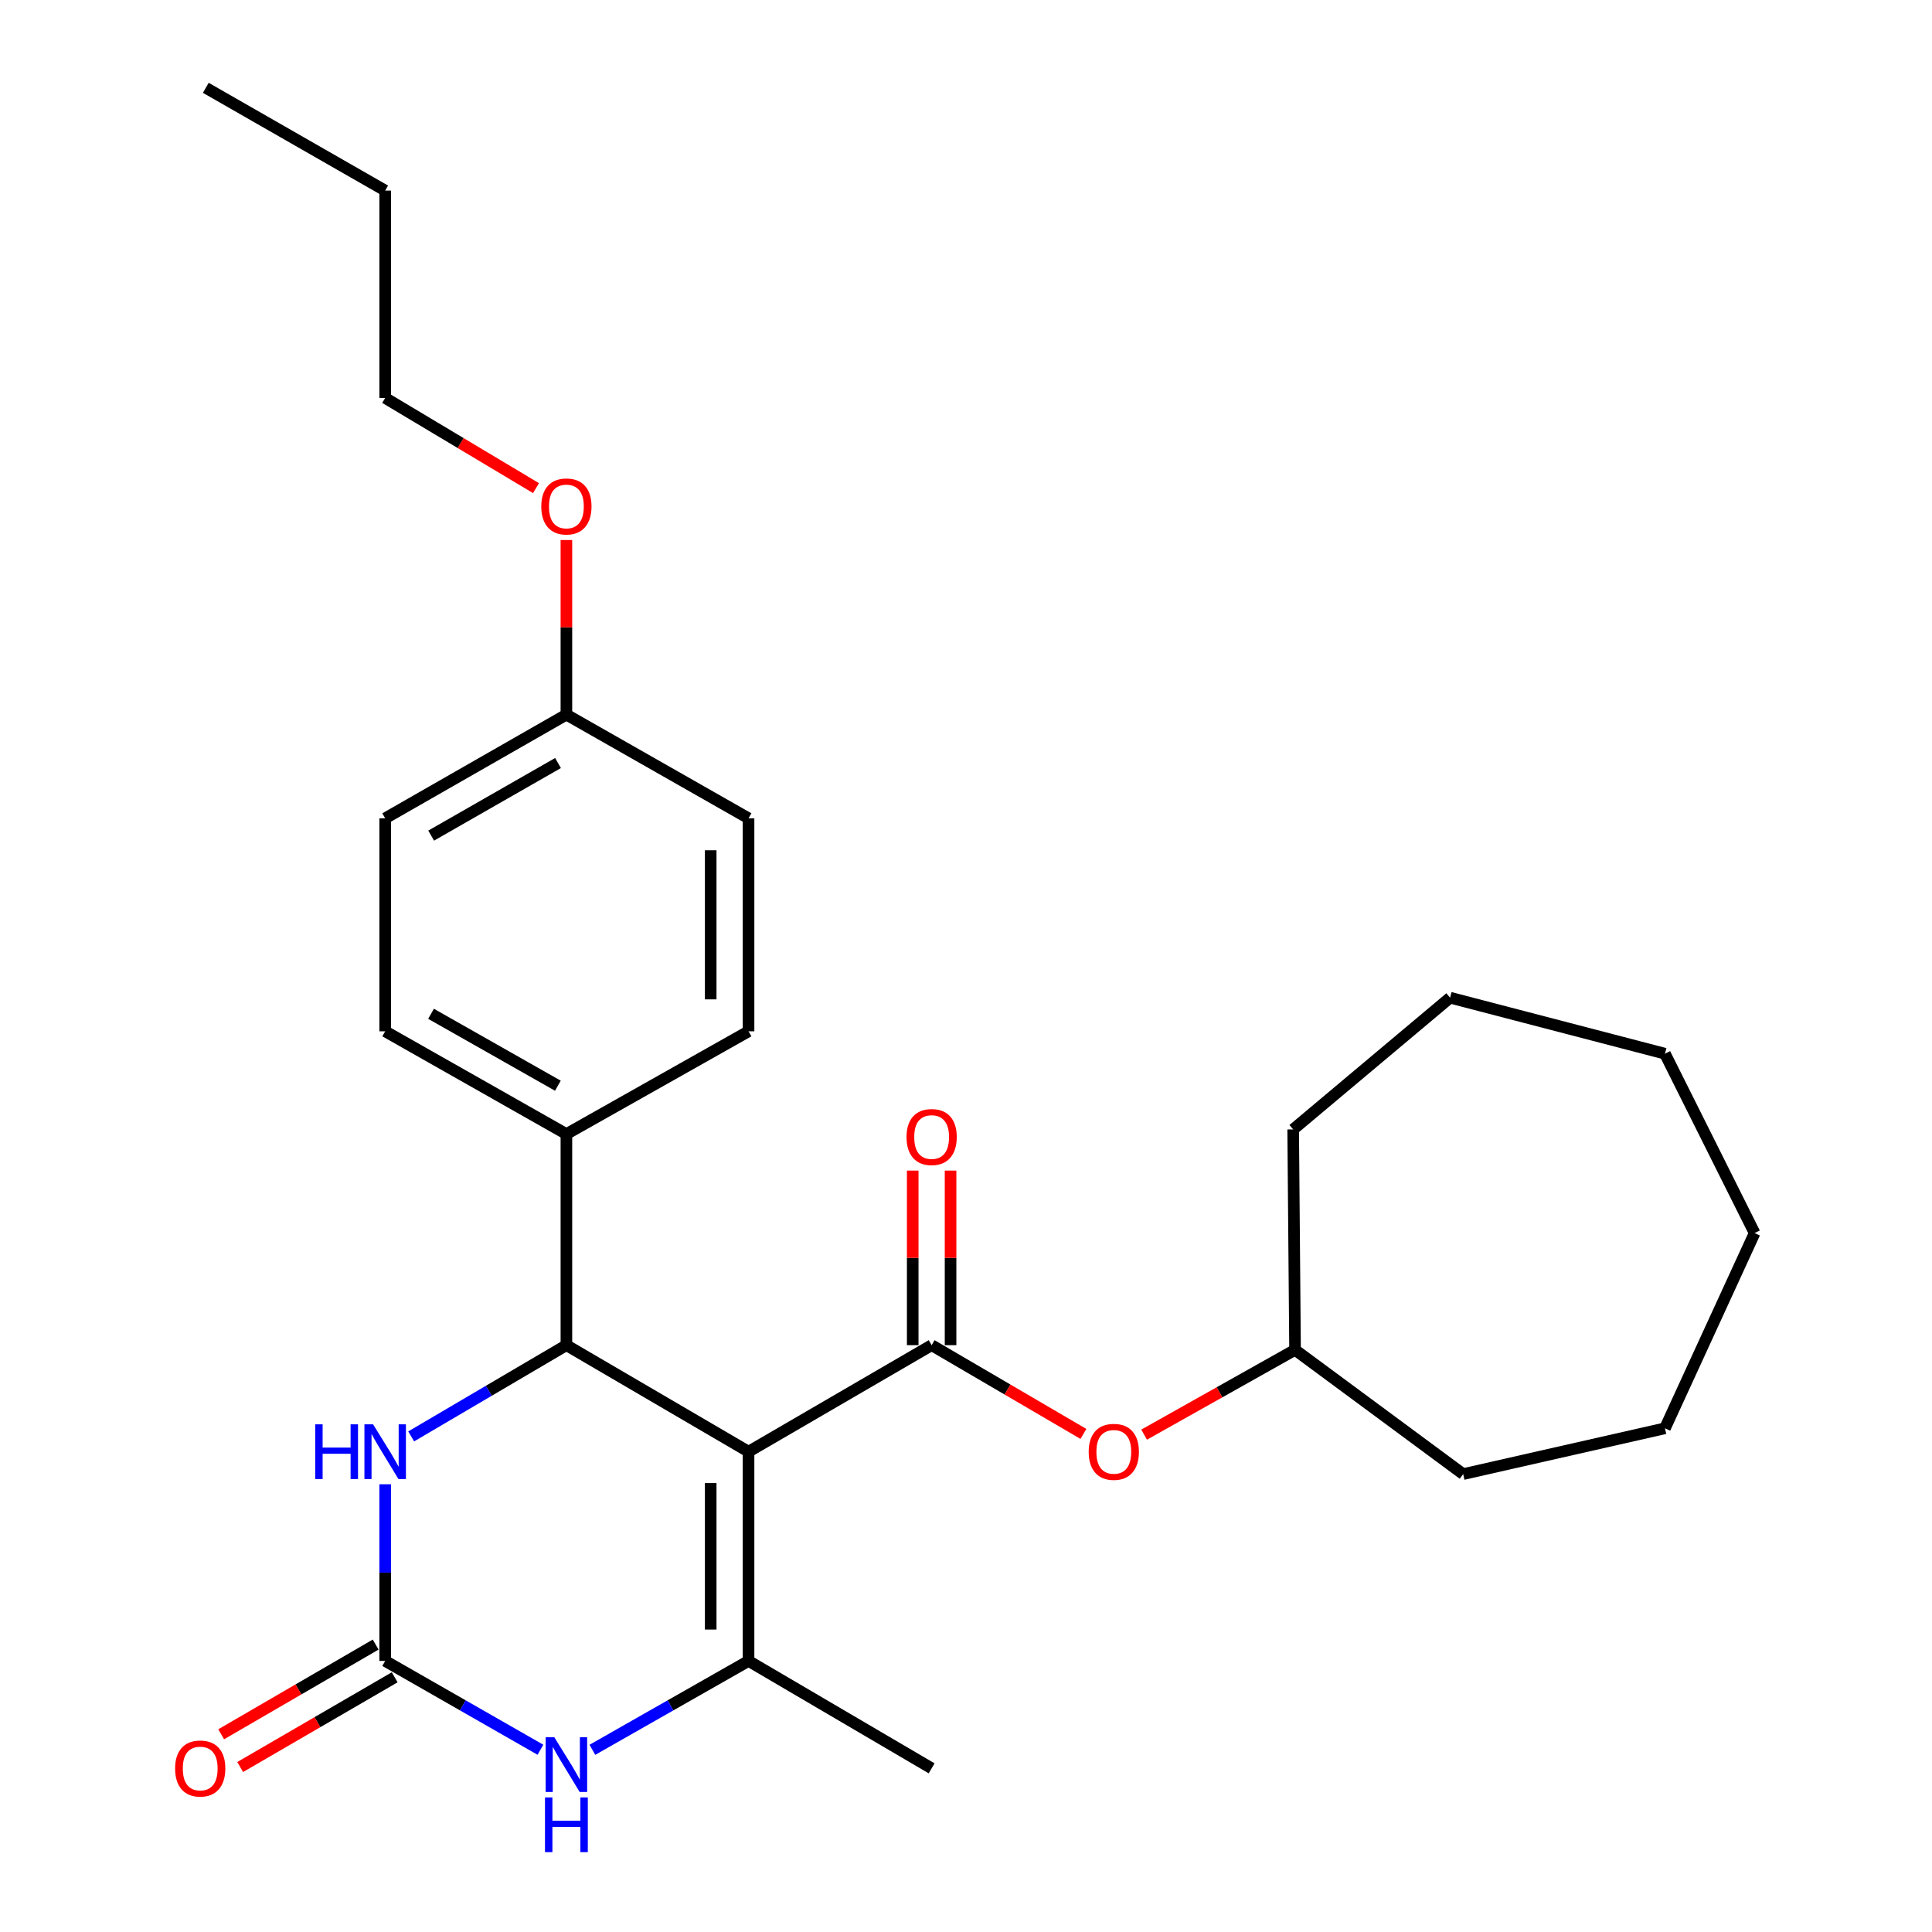 <?xml version='1.0' encoding='iso-8859-1'?>
<svg version='1.1' baseProfile='full'
              xmlns='http://www.w3.org/2000/svg'
                      xmlns:rdkit='http://www.rdkit.org/xml'
                      xmlns:xlink='http://www.w3.org/1999/xlink'
                  xml:space='preserve'
width='1000px' height='1000px' viewBox='0 0 1000 1000'>
<!-- END OF HEADER -->
<rect style='opacity:1.0;fill:#FFFFFF;stroke:none' width='1000' height='1000' x='0' y='0'> </rect>
<path class='bond-0' d='M 387.446,751.389 L 387.446,859.697' style='fill:none;fill-rule:evenodd;stroke:#000000;stroke-width:6px;stroke-linecap:butt;stroke-linejoin:miter;stroke-opacity:1' />
<path class='bond-0' d='M 367.854,767.635 L 367.854,843.451' style='fill:none;fill-rule:evenodd;stroke:#000000;stroke-width:6px;stroke-linecap:butt;stroke-linejoin:miter;stroke-opacity:1' />
<path class='bond-1' d='M 387.446,751.389 L 482.214,696.261' style='fill:none;fill-rule:evenodd;stroke:#000000;stroke-width:6px;stroke-linecap:butt;stroke-linejoin:miter;stroke-opacity:1' />
<path class='bond-2' d='M 387.446,751.389 L 293.167,696.261' style='fill:none;fill-rule:evenodd;stroke:#000000;stroke-width:6px;stroke-linecap:butt;stroke-linejoin:miter;stroke-opacity:1' />
<path class='bond-4' d='M 387.446,859.697 L 347.032,882.699' style='fill:none;fill-rule:evenodd;stroke:#000000;stroke-width:6px;stroke-linecap:butt;stroke-linejoin:miter;stroke-opacity:1' />
<path class='bond-4' d='M 347.032,882.699 L 306.619,905.7' style='fill:none;fill-rule:evenodd;stroke:#0000FF;stroke-width:6px;stroke-linecap:butt;stroke-linejoin:miter;stroke-opacity:1' />
<path class='bond-12' d='M 387.446,859.697 L 482.214,915.294' style='fill:none;fill-rule:evenodd;stroke:#000000;stroke-width:6px;stroke-linecap:butt;stroke-linejoin:miter;stroke-opacity:1' />
<path class='bond-6' d='M 482.214,696.261 L 521.493,719.227' style='fill:none;fill-rule:evenodd;stroke:#000000;stroke-width:6px;stroke-linecap:butt;stroke-linejoin:miter;stroke-opacity:1' />
<path class='bond-6' d='M 521.493,719.227 L 560.773,742.192' style='fill:none;fill-rule:evenodd;stroke:#FF0000;stroke-width:6px;stroke-linecap:butt;stroke-linejoin:miter;stroke-opacity:1' />
<path class='bond-8' d='M 492.01,696.261 L 492.01,651.08' style='fill:none;fill-rule:evenodd;stroke:#000000;stroke-width:6px;stroke-linecap:butt;stroke-linejoin:miter;stroke-opacity:1' />
<path class='bond-8' d='M 492.01,651.08 L 492.01,605.898' style='fill:none;fill-rule:evenodd;stroke:#FF0000;stroke-width:6px;stroke-linecap:butt;stroke-linejoin:miter;stroke-opacity:1' />
<path class='bond-8' d='M 472.418,696.261 L 472.418,651.08' style='fill:none;fill-rule:evenodd;stroke:#000000;stroke-width:6px;stroke-linecap:butt;stroke-linejoin:miter;stroke-opacity:1' />
<path class='bond-8' d='M 472.418,651.08 L 472.418,605.898' style='fill:none;fill-rule:evenodd;stroke:#FF0000;stroke-width:6px;stroke-linecap:butt;stroke-linejoin:miter;stroke-opacity:1' />
<path class='bond-5' d='M 293.167,696.261 L 252.997,719.87' style='fill:none;fill-rule:evenodd;stroke:#000000;stroke-width:6px;stroke-linecap:butt;stroke-linejoin:miter;stroke-opacity:1' />
<path class='bond-5' d='M 252.997,719.87 L 212.828,743.479' style='fill:none;fill-rule:evenodd;stroke:#0000FF;stroke-width:6px;stroke-linecap:butt;stroke-linejoin:miter;stroke-opacity:1' />
<path class='bond-7' d='M 293.167,696.261 L 293.167,586.984' style='fill:none;fill-rule:evenodd;stroke:#000000;stroke-width:6px;stroke-linecap:butt;stroke-linejoin:miter;stroke-opacity:1' />
<path class='bond-3' d='M 199.368,859.697 L 199.368,813.977' style='fill:none;fill-rule:evenodd;stroke:#000000;stroke-width:6px;stroke-linecap:butt;stroke-linejoin:miter;stroke-opacity:1' />
<path class='bond-3' d='M 199.368,813.977 L 199.368,768.257' style='fill:none;fill-rule:evenodd;stroke:#0000FF;stroke-width:6px;stroke-linecap:butt;stroke-linejoin:miter;stroke-opacity:1' />
<path class='bond-9' d='M 194.448,851.226 L 154.464,874.446' style='fill:none;fill-rule:evenodd;stroke:#000000;stroke-width:6px;stroke-linecap:butt;stroke-linejoin:miter;stroke-opacity:1' />
<path class='bond-9' d='M 154.464,874.446 L 114.479,897.666' style='fill:none;fill-rule:evenodd;stroke:#FF0000;stroke-width:6px;stroke-linecap:butt;stroke-linejoin:miter;stroke-opacity:1' />
<path class='bond-9' d='M 204.287,868.168 L 164.302,891.388' style='fill:none;fill-rule:evenodd;stroke:#000000;stroke-width:6px;stroke-linecap:butt;stroke-linejoin:miter;stroke-opacity:1' />
<path class='bond-9' d='M 164.302,891.388 L 124.318,914.608' style='fill:none;fill-rule:evenodd;stroke:#FF0000;stroke-width:6px;stroke-linecap:butt;stroke-linejoin:miter;stroke-opacity:1' />
<path class='bond-27' d='M 199.368,859.697 L 239.547,882.682' style='fill:none;fill-rule:evenodd;stroke:#000000;stroke-width:6px;stroke-linecap:butt;stroke-linejoin:miter;stroke-opacity:1' />
<path class='bond-27' d='M 239.547,882.682 L 279.726,905.667' style='fill:none;fill-rule:evenodd;stroke:#0000FF;stroke-width:6px;stroke-linecap:butt;stroke-linejoin:miter;stroke-opacity:1' />
<path class='bond-16' d='M 592.193,742.573 L 631.253,720.625' style='fill:none;fill-rule:evenodd;stroke:#FF0000;stroke-width:6px;stroke-linecap:butt;stroke-linejoin:miter;stroke-opacity:1' />
<path class='bond-16' d='M 631.253,720.625 L 670.314,698.677' style='fill:none;fill-rule:evenodd;stroke:#000000;stroke-width:6px;stroke-linecap:butt;stroke-linejoin:miter;stroke-opacity:1' />
<path class='bond-10' d='M 293.167,586.984 L 199.368,533.804' style='fill:none;fill-rule:evenodd;stroke:#000000;stroke-width:6px;stroke-linecap:butt;stroke-linejoin:miter;stroke-opacity:1' />
<path class='bond-10' d='M 288.76,561.964 L 223.1,524.738' style='fill:none;fill-rule:evenodd;stroke:#000000;stroke-width:6px;stroke-linecap:butt;stroke-linejoin:miter;stroke-opacity:1' />
<path class='bond-11' d='M 293.167,586.984 L 387.446,533.804' style='fill:none;fill-rule:evenodd;stroke:#000000;stroke-width:6px;stroke-linecap:butt;stroke-linejoin:miter;stroke-opacity:1' />
<path class='bond-15' d='M 199.368,533.804 L 199.368,423.559' style='fill:none;fill-rule:evenodd;stroke:#000000;stroke-width:6px;stroke-linecap:butt;stroke-linejoin:miter;stroke-opacity:1' />
<path class='bond-14' d='M 387.446,533.804 L 387.446,423.559' style='fill:none;fill-rule:evenodd;stroke:#000000;stroke-width:6px;stroke-linecap:butt;stroke-linejoin:miter;stroke-opacity:1' />
<path class='bond-14' d='M 367.854,517.268 L 367.854,440.096' style='fill:none;fill-rule:evenodd;stroke:#000000;stroke-width:6px;stroke-linecap:butt;stroke-linejoin:miter;stroke-opacity:1' />
<path class='bond-13' d='M 293.167,369.889 L 387.446,423.559' style='fill:none;fill-rule:evenodd;stroke:#000000;stroke-width:6px;stroke-linecap:butt;stroke-linejoin:miter;stroke-opacity:1' />
<path class='bond-17' d='M 293.167,369.889 L 293.167,324.702' style='fill:none;fill-rule:evenodd;stroke:#000000;stroke-width:6px;stroke-linecap:butt;stroke-linejoin:miter;stroke-opacity:1' />
<path class='bond-17' d='M 293.167,324.702 L 293.167,279.516' style='fill:none;fill-rule:evenodd;stroke:#FF0000;stroke-width:6px;stroke-linecap:butt;stroke-linejoin:miter;stroke-opacity:1' />
<path class='bond-28' d='M 293.167,369.889 L 199.368,423.559' style='fill:none;fill-rule:evenodd;stroke:#000000;stroke-width:6px;stroke-linecap:butt;stroke-linejoin:miter;stroke-opacity:1' />
<path class='bond-28' d='M 288.827,394.944 L 223.167,432.513' style='fill:none;fill-rule:evenodd;stroke:#000000;stroke-width:6px;stroke-linecap:butt;stroke-linejoin:miter;stroke-opacity:1' />
<path class='bond-19' d='M 670.314,698.677 L 669.345,584.579' style='fill:none;fill-rule:evenodd;stroke:#000000;stroke-width:6px;stroke-linecap:butt;stroke-linejoin:miter;stroke-opacity:1' />
<path class='bond-20' d='M 670.314,698.677 L 757.332,762.992' style='fill:none;fill-rule:evenodd;stroke:#000000;stroke-width:6px;stroke-linecap:butt;stroke-linejoin:miter;stroke-opacity:1' />
<path class='bond-18' d='M 277.435,252.653 L 238.401,229.313' style='fill:none;fill-rule:evenodd;stroke:#FF0000;stroke-width:6px;stroke-linecap:butt;stroke-linejoin:miter;stroke-opacity:1' />
<path class='bond-18' d='M 238.401,229.313 L 199.368,205.974' style='fill:none;fill-rule:evenodd;stroke:#000000;stroke-width:6px;stroke-linecap:butt;stroke-linejoin:miter;stroke-opacity:1' />
<path class='bond-21' d='M 199.368,205.974 L 199.368,98.645' style='fill:none;fill-rule:evenodd;stroke:#000000;stroke-width:6px;stroke-linecap:butt;stroke-linejoin:miter;stroke-opacity:1' />
<path class='bond-23' d='M 669.345,584.579 L 750.562,516.401' style='fill:none;fill-rule:evenodd;stroke:#000000;stroke-width:6px;stroke-linecap:butt;stroke-linejoin:miter;stroke-opacity:1' />
<path class='bond-24' d='M 757.332,762.992 L 861.777,739.286' style='fill:none;fill-rule:evenodd;stroke:#000000;stroke-width:6px;stroke-linecap:butt;stroke-linejoin:miter;stroke-opacity:1' />
<path class='bond-22' d='M 199.368,98.645 L 106.526,45.455' style='fill:none;fill-rule:evenodd;stroke:#000000;stroke-width:6px;stroke-linecap:butt;stroke-linejoin:miter;stroke-opacity:1' />
<path class='bond-26' d='M 750.562,516.401 L 861.777,545.396' style='fill:none;fill-rule:evenodd;stroke:#000000;stroke-width:6px;stroke-linecap:butt;stroke-linejoin:miter;stroke-opacity:1' />
<path class='bond-25' d='M 861.777,739.286 L 908.187,638.238' style='fill:none;fill-rule:evenodd;stroke:#000000;stroke-width:6px;stroke-linecap:butt;stroke-linejoin:miter;stroke-opacity:1' />
<path class='bond-29' d='M 908.187,638.238 L 861.777,545.396' style='fill:none;fill-rule:evenodd;stroke:#000000;stroke-width:6px;stroke-linecap:butt;stroke-linejoin:miter;stroke-opacity:1' />
<path  class='atom-5' d='M 286.907 899.196
L 296.187 914.196
Q 297.107 915.676, 298.587 918.356
Q 300.067 921.036, 300.147 921.196
L 300.147 899.196
L 303.907 899.196
L 303.907 927.516
L 300.027 927.516
L 290.067 911.116
Q 288.907 909.196, 287.667 906.996
Q 286.467 904.796, 286.107 904.116
L 286.107 927.516
L 282.427 927.516
L 282.427 899.196
L 286.907 899.196
' fill='#0000FF'/>
<path  class='atom-5' d='M 282.087 930.348
L 285.927 930.348
L 285.927 942.388
L 300.407 942.388
L 300.407 930.348
L 304.247 930.348
L 304.247 958.668
L 300.407 958.668
L 300.407 945.588
L 285.927 945.588
L 285.927 958.668
L 282.087 958.668
L 282.087 930.348
' fill='#0000FF'/>
<path  class='atom-6' d='M 163.148 737.229
L 166.988 737.229
L 166.988 749.269
L 181.468 749.269
L 181.468 737.229
L 185.308 737.229
L 185.308 765.549
L 181.468 765.549
L 181.468 752.469
L 166.988 752.469
L 166.988 765.549
L 163.148 765.549
L 163.148 737.229
' fill='#0000FF'/>
<path  class='atom-6' d='M 193.108 737.229
L 202.388 752.229
Q 203.308 753.709, 204.788 756.389
Q 206.268 759.069, 206.348 759.229
L 206.348 737.229
L 210.108 737.229
L 210.108 765.549
L 206.228 765.549
L 196.268 749.149
Q 195.108 747.229, 193.868 745.029
Q 192.668 742.829, 192.308 742.149
L 192.308 765.549
L 188.628 765.549
L 188.628 737.229
L 193.108 737.229
' fill='#0000FF'/>
<path  class='atom-7' d='M 563.503 751.469
Q 563.503 744.669, 566.863 740.869
Q 570.223 737.069, 576.503 737.069
Q 582.783 737.069, 586.143 740.869
Q 589.503 744.669, 589.503 751.469
Q 589.503 758.349, 586.103 762.269
Q 582.703 766.149, 576.503 766.149
Q 570.263 766.149, 566.863 762.269
Q 563.503 758.389, 563.503 751.469
M 576.503 762.949
Q 580.823 762.949, 583.143 760.069
Q 585.503 757.149, 585.503 751.469
Q 585.503 745.909, 583.143 743.109
Q 580.823 740.269, 576.503 740.269
Q 572.183 740.269, 569.823 743.069
Q 567.503 745.869, 567.503 751.469
Q 567.503 757.189, 569.823 760.069
Q 572.183 762.949, 576.503 762.949
' fill='#FF0000'/>
<path  class='atom-9' d='M 469.214 588.523
Q 469.214 581.723, 472.574 577.923
Q 475.934 574.123, 482.214 574.123
Q 488.494 574.123, 491.854 577.923
Q 495.214 581.723, 495.214 588.523
Q 495.214 595.403, 491.814 599.323
Q 488.414 603.203, 482.214 603.203
Q 475.974 603.203, 472.574 599.323
Q 469.214 595.443, 469.214 588.523
M 482.214 600.003
Q 486.534 600.003, 488.854 597.123
Q 491.214 594.203, 491.214 588.523
Q 491.214 582.963, 488.854 580.163
Q 486.534 577.323, 482.214 577.323
Q 477.894 577.323, 475.534 580.123
Q 473.214 582.923, 473.214 588.523
Q 473.214 594.243, 475.534 597.123
Q 477.894 600.003, 482.214 600.003
' fill='#FF0000'/>
<path  class='atom-10' d='M 90.631 915.374
Q 90.631 908.574, 93.991 904.774
Q 97.351 900.974, 103.631 900.974
Q 109.911 900.974, 113.271 904.774
Q 116.631 908.574, 116.631 915.374
Q 116.631 922.254, 113.231 926.174
Q 109.831 930.054, 103.631 930.054
Q 97.391 930.054, 93.991 926.174
Q 90.631 922.294, 90.631 915.374
M 103.631 926.854
Q 107.951 926.854, 110.271 923.974
Q 112.631 921.054, 112.631 915.374
Q 112.631 909.814, 110.271 907.014
Q 107.951 904.174, 103.631 904.174
Q 99.311 904.174, 96.951 906.974
Q 94.631 909.774, 94.631 915.374
Q 94.631 921.094, 96.951 923.974
Q 99.311 926.854, 103.631 926.854
' fill='#FF0000'/>
<path  class='atom-18' d='M 280.167 262.14
Q 280.167 255.34, 283.527 251.54
Q 286.887 247.74, 293.167 247.74
Q 299.447 247.74, 302.807 251.54
Q 306.167 255.34, 306.167 262.14
Q 306.167 269.02, 302.767 272.94
Q 299.367 276.82, 293.167 276.82
Q 286.927 276.82, 283.527 272.94
Q 280.167 269.06, 280.167 262.14
M 293.167 273.62
Q 297.487 273.62, 299.807 270.74
Q 302.167 267.82, 302.167 262.14
Q 302.167 256.58, 299.807 253.78
Q 297.487 250.94, 293.167 250.94
Q 288.847 250.94, 286.487 253.74
Q 284.167 256.54, 284.167 262.14
Q 284.167 267.86, 286.487 270.74
Q 288.847 273.62, 293.167 273.62
' fill='#FF0000'/>
</svg>
